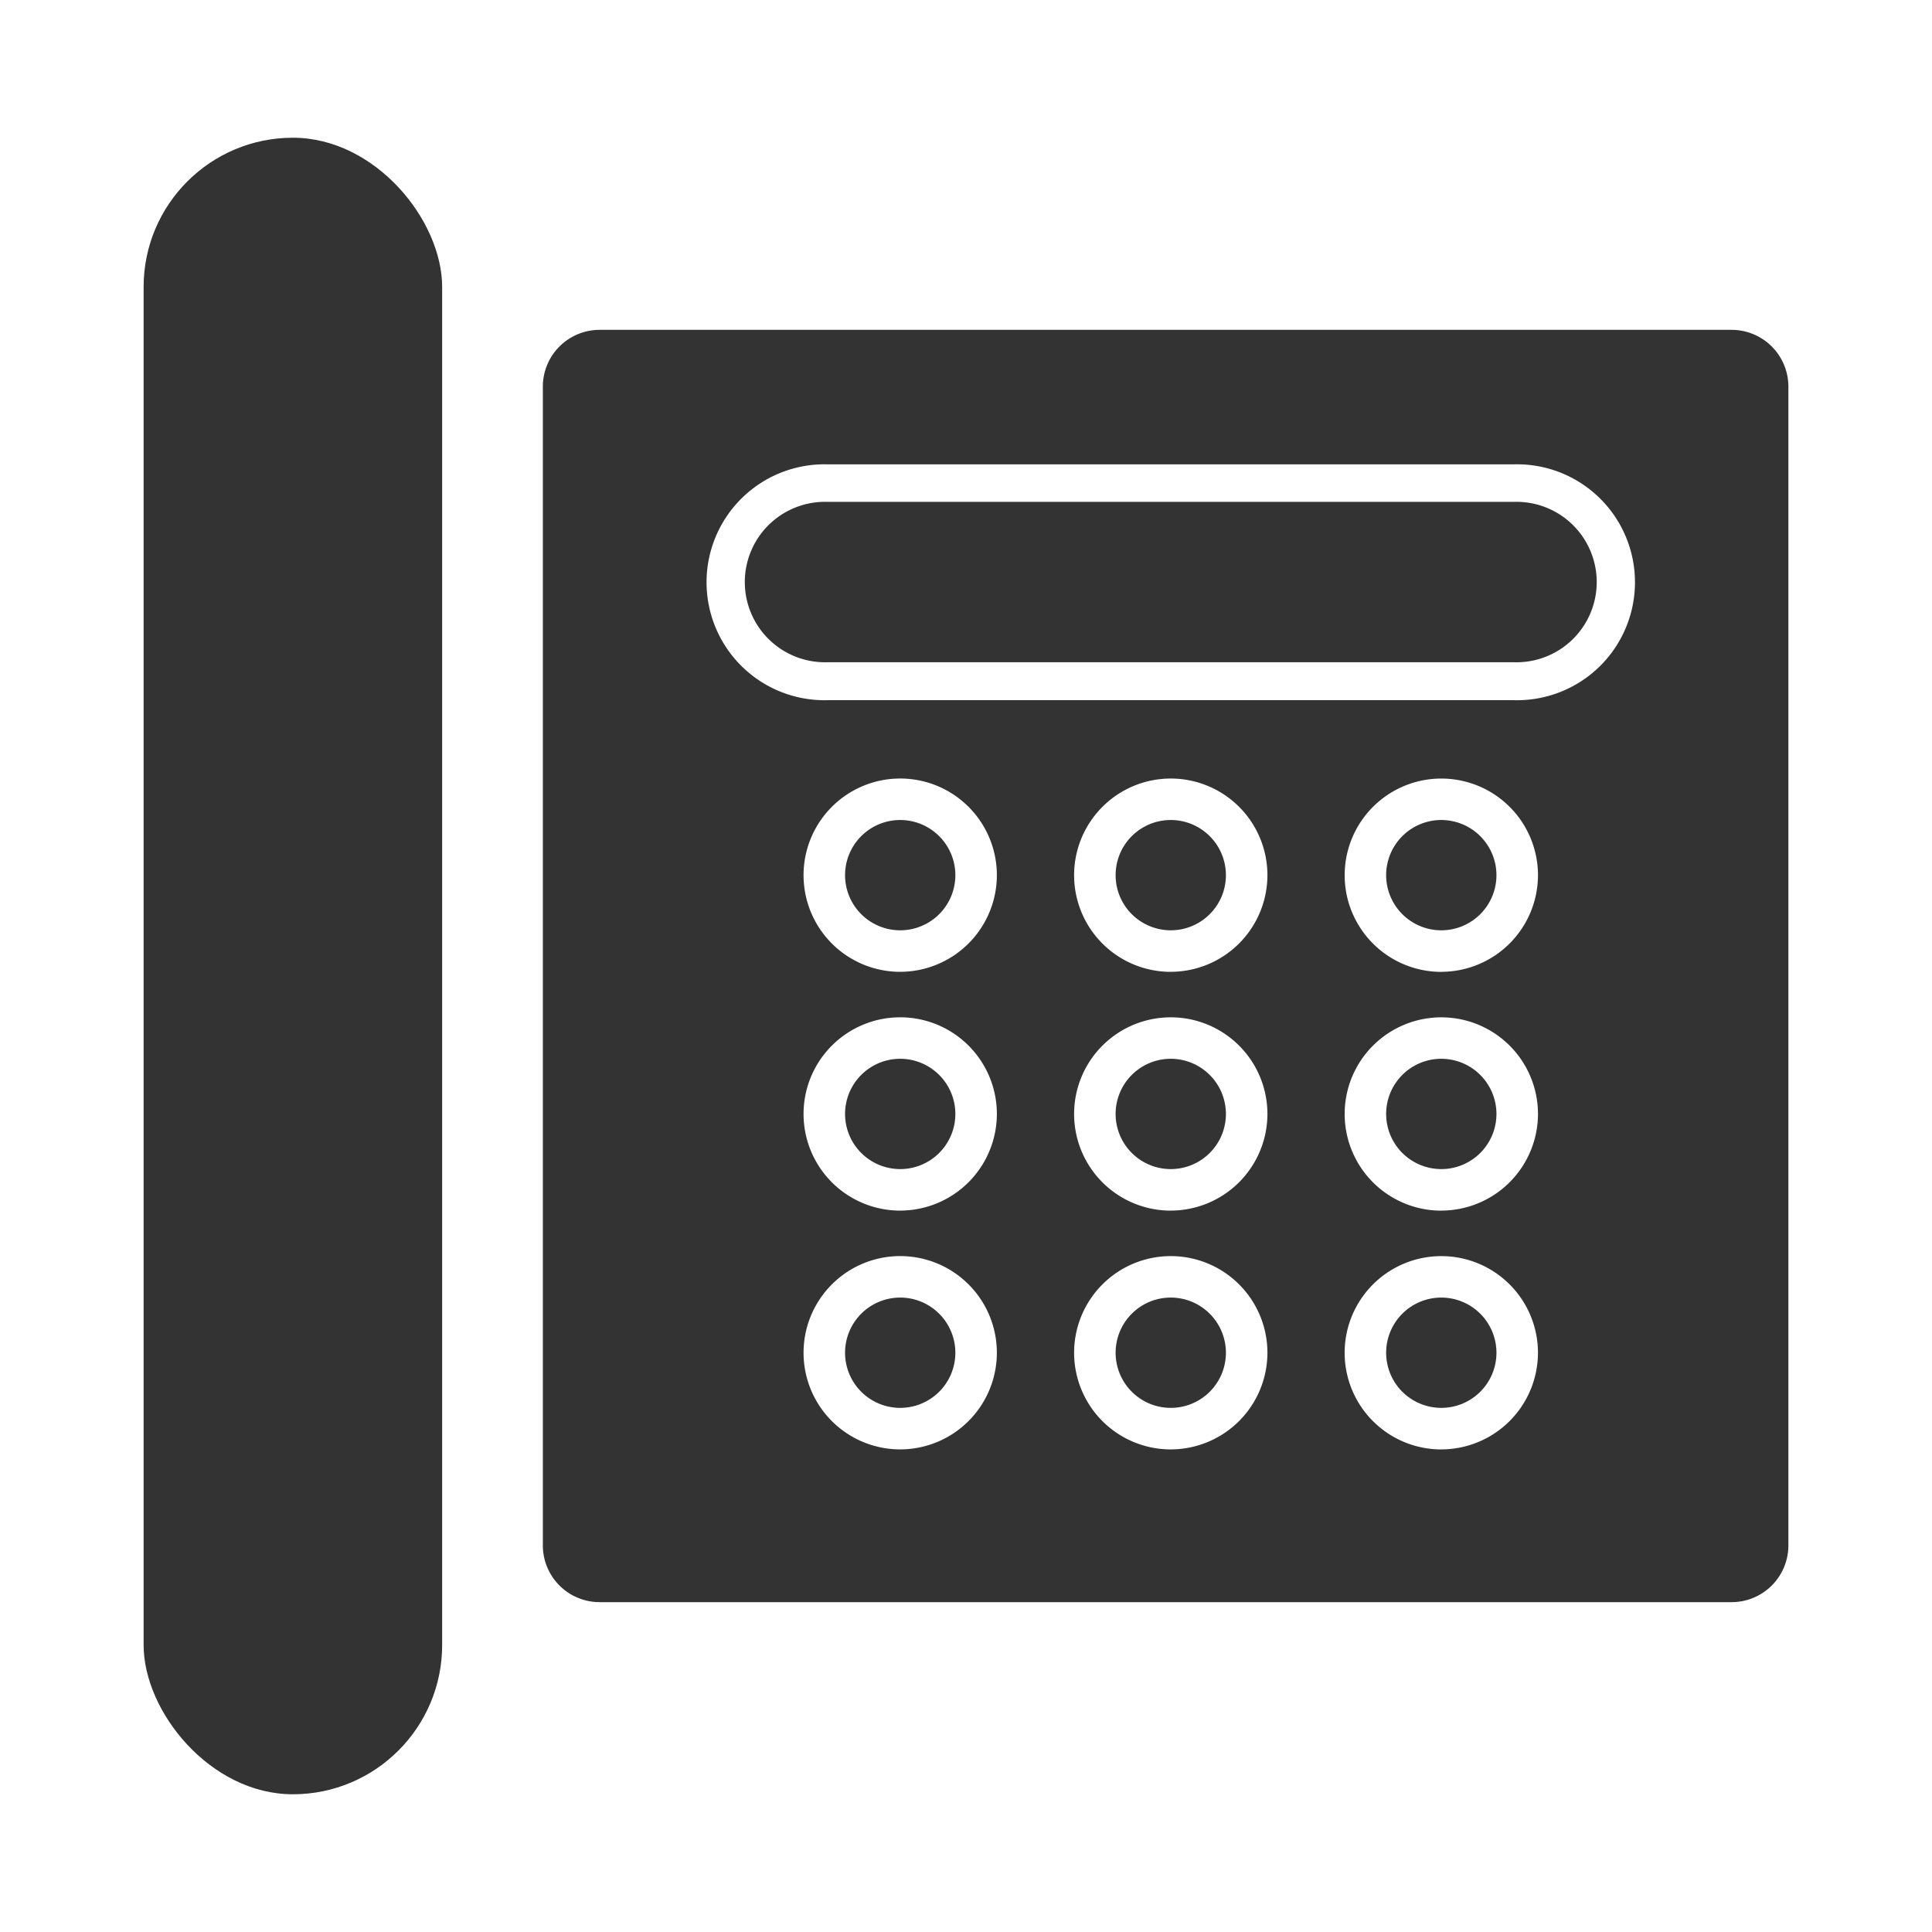 <?xml version="1.0" standalone="no"?><!DOCTYPE svg PUBLIC "-//W3C//DTD SVG 1.1//EN" "http://www.w3.org/Graphics/SVG/1.1/DTD/svg11.dtd"><svg id="图层_1" data-name="图层 1" xmlns="http://www.w3.org/2000/svg" viewBox="0 0 1024 1024"><defs><style>.cls-1{fill:#333;}</style></defs><title>画板 3 副本 12</title><rect class="cls-1" x="76.12" y="73" width="158.23" height="878" rx="79.11" ry="79.11"/><path class="cls-1" d="M763.92,687.74A29.23,29.23,0,1,0,793.15,717,29.26,29.26,0,0,0,763.92,687.74Z"/><path class="cls-1" d="M477.13,687.74A29.23,29.23,0,1,0,506.36,717,29.26,29.26,0,0,0,477.13,687.74Z"/><path class="cls-1" d="M620.53,561.18a29.23,29.23,0,1,0,29.23,29.23A29.26,29.26,0,0,0,620.53,561.18Z"/><path class="cls-1" d="M477.13,561.18a29.23,29.23,0,1,0,29.23,29.23A29.26,29.26,0,0,0,477.13,561.18Z"/><path class="cls-1" d="M620.53,434.62a29.23,29.23,0,1,0,29.23,29.23A29.26,29.26,0,0,0,620.53,434.62Z"/><path class="cls-1" d="M763.92,561.18a29.23,29.23,0,1,0,29.23,29.23A29.26,29.26,0,0,0,763.92,561.18Z"/><path class="cls-1" d="M917.88,174.83H317.72a30.09,30.09,0,0,0-30,30V819.17a30.09,30.09,0,0,0,30,30H917.88a30.09,30.09,0,0,0,30-30V204.83A30.09,30.09,0,0,0,917.88,174.83ZM477.13,768.21A51.23,51.23,0,1,1,528.36,717,51.29,51.29,0,0,1,477.13,768.21Zm0-126.56a51.23,51.23,0,1,1,51.23-51.23A51.29,51.29,0,0,1,477.13,641.64Zm0-126.56a51.23,51.23,0,1,1,51.23-51.23A51.29,51.29,0,0,1,477.13,515.08Zm143.4,253.13A51.23,51.23,0,1,1,671.76,717,51.29,51.29,0,0,1,620.53,768.21Zm0-126.56a51.23,51.23,0,1,1,51.23-51.23A51.29,51.29,0,0,1,620.53,641.64Zm0-126.56a51.23,51.23,0,1,1,51.23-51.23A51.29,51.29,0,0,1,620.53,515.08Zm143.4,253.13A51.23,51.23,0,1,1,815.15,717,51.29,51.29,0,0,1,763.92,768.21Zm0-126.56a51.23,51.23,0,1,1,51.23-51.23A51.29,51.29,0,0,1,763.92,641.64Zm0-126.56a51.23,51.23,0,1,1,51.23-51.23A51.29,51.29,0,0,1,763.92,515.08Zm38.54-144H438.59a62.52,62.52,0,1,1,0-125H802.47a62.52,62.52,0,1,1,0,125Z"/><path class="cls-1" d="M802.47,266H438.59a42.52,42.52,0,1,0,0,85H802.47a42.52,42.52,0,1,0,0-85Z"/><path class="cls-1" d="M620.53,687.74A29.23,29.23,0,1,0,649.76,717,29.26,29.26,0,0,0,620.53,687.74Z"/><path class="cls-1" d="M477.13,434.62a29.23,29.23,0,1,0,29.23,29.23A29.26,29.26,0,0,0,477.13,434.62Z"/><path class="cls-1" d="M763.92,434.62a29.23,29.23,0,1,0,29.23,29.23A29.26,29.26,0,0,0,763.92,434.62Z"/></svg>